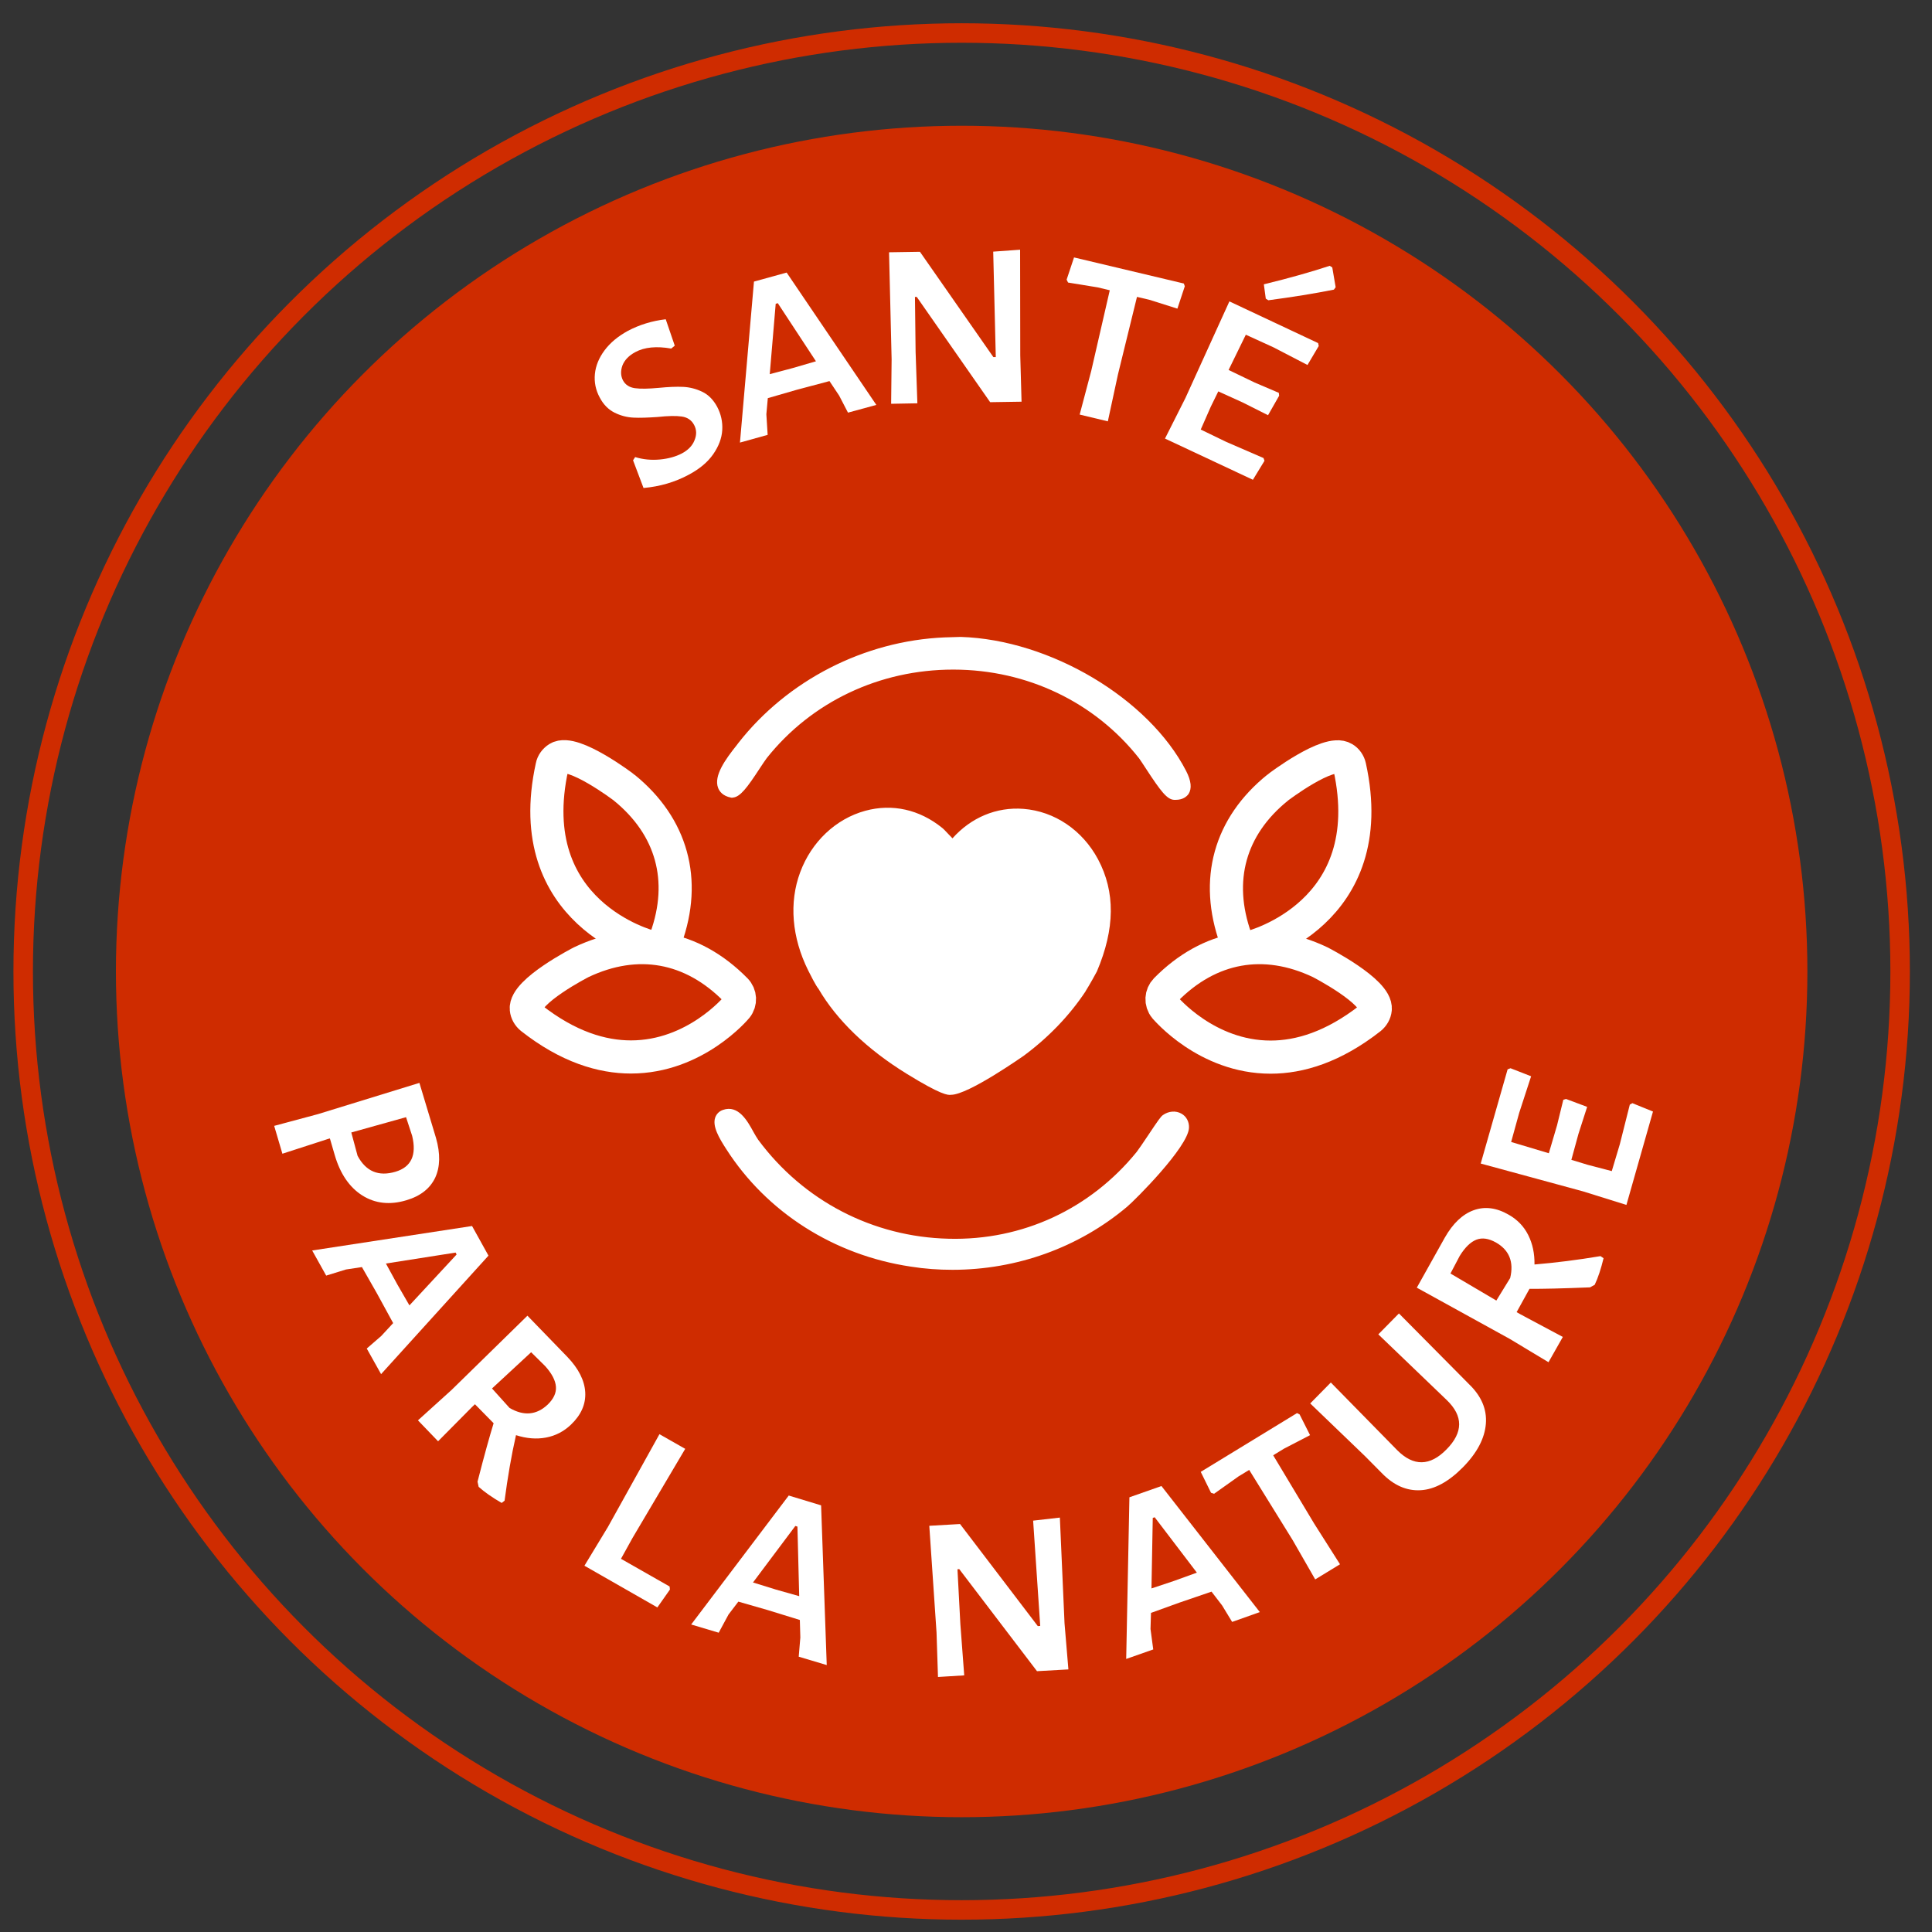 <?xml version="1.0" encoding="utf-8"?>
<!-- Generator: Adobe Illustrator 24.3.0, SVG Export Plug-In . SVG Version: 6.00 Build 0)  -->
<!DOCTYPE svg PUBLIC "-//W3C//DTD SVG 1.1//EN" "http://www.w3.org/Graphics/SVG/1.1/DTD/svg11.dtd">
<svg version="1.1" id="Calque_1" xmlns="http://www.w3.org/2000/svg" xmlns:xlink="http://www.w3.org/1999/xlink" x="0px" y="0px"
	 viewBox="0 0 120 120" style="enable-background:new 0 0 120 120;" xml:space="preserve">
<rect x="0" y="0" width="120" height="120" fill="#333333" stroke="none"/>
<g style="display:none;">
	<polygon style="display:inline;fill:#D69B00;" points="60.24,1.38 63.68,5.67 67.64,1.85 70.51,6.53 74.91,3.23 77.18,8.24 81.95,5.52 83.57,10.78 
		88.65,8.67 89.6,14.09 94.91,12.64 95.17,18.14 100.61,17.36 100.18,22.85 105.68,22.76 104.57,28.15 110.03,28.75 108.26,33.96 
		113.6,35.24 111.19,40.18 116.33,42.13 113.31,46.73 118.17,49.3 114.6,53.48 119.1,56.65 115.03,60.35 119.1,64.05 114.6,67.22 
		118.17,71.4 113.31,73.98 116.33,78.57 111.19,80.52 113.6,85.46 108.26,86.74 110.03,91.95 104.57,92.55 105.68,97.94 
		100.18,97.86 100.61,103.34 95.17,102.57 94.91,108.06 89.6,106.61 88.65,112.03 83.57,109.92 81.95,115.18 77.18,112.46 
		74.91,117.47 70.51,114.17 67.64,118.86 63.68,115.03 60.24,119.32 56.8,115.03 52.85,118.86 49.98,114.17 45.58,117.47 
		43.31,112.46 38.54,115.18 36.92,109.92 31.84,112.03 30.89,106.61 25.58,108.06 25.32,102.57 19.88,103.34 20.31,97.86 
		14.81,97.94 15.92,92.55 10.45,91.95 12.23,86.74 6.89,85.46 9.3,80.52 4.16,78.57 7.18,73.98 2.32,71.4 5.89,67.22 1.39,64.05 
		5.46,60.35 1.39,56.65 5.89,53.48 2.32,49.3 7.18,46.73 4.16,42.13 9.3,40.18 6.89,35.24 12.23,33.96 10.45,28.75 15.92,28.15 
		14.81,22.76 20.31,22.85 19.88,17.36 25.32,18.14 25.58,12.64 30.89,14.09 31.84,8.67 36.92,10.78 38.54,5.52 43.31,8.24 
		45.58,3.23 49.98,6.53 52.85,1.85 56.8,5.67 	"/>
	<g style="display:inline;">
		<path style="fill:#FFFFFF;" d="M21.7,58.73l0.25,0.01c0.24,0.69,0.4,1.31,0.47,1.83l-0.17,0.32c-1.55,1.08-2.68,1.84-3.39,2.29l0.12,1.79
			l0.29-0.02l3.23-0.26l0.11,1.96l-3.06,0.09l-7.14,0.48l-0.23-3.87c-0.06-1.1,0.15-1.97,0.64-2.6c0.49-0.63,1.21-0.98,2.16-1.03
			c0.67-0.04,1.28,0.11,1.84,0.44s1.04,0.81,1.43,1.44C19.38,60.75,20.53,59.79,21.7,58.73z M17.37,63.26
			c-0.37-1.05-1.07-1.55-2.11-1.5c-0.56,0.03-0.96,0.22-1.21,0.56s-0.36,0.84-0.36,1.51l0.12,1.34l3.59-0.14L17.37,63.26z"/>
		<path style="fill:#FFFFFF;" d="M23.49,51.33l-1.29,0.03l-1.17,0.16l-0.44,2.24l-0.35,2.01l0.93,0.57l1.29,0.53l-0.35,1.91l-9.35-5.61
			l0.42-2.25l10.68-1.53L23.49,51.33z M14.77,52.35l-0.03,0.14l4.09,2.44l0.31-1.58l0.28-1.61L14.77,52.35z"/>
		<path style="fill:#FFFFFF;" d="M28.02,40.45l-0.92,1.91l-8.57,1.25l-0.05,0.11l3.34,1.63l3.15,1.45l-0.77,1.6l-2.67-1.37L15,43.94
			l0.9-1.88l8.57-1.24l0.07-0.15l-6.44-3.03l0.69-1.68l6.39,3.19L28.02,40.45z"/>
		<path style="fill:#FFFFFF;" d="M27.62,26.84c1.18-0.08,2.34,0.4,3.51,1.42c1.36,1.2,2.09,2.46,2.19,3.79c0.11,1.33-0.41,2.63-1.54,3.92
			c-0.86,0.97-1.7,1.87-2.53,2.71l-2.24-2.09l-5.42-4.68l2.72-3.2C25.34,27.54,26.45,26.92,27.62,26.84z M30.13,30.07
			c-0.95-0.84-1.8-1.26-2.56-1.28c-0.76-0.02-1.47,0.35-2.14,1.11c-0.56,0.63-1,1.17-1.33,1.63l3.95,3.6l1.28,1.08
			c0.75-0.7,1.25-1.2,1.51-1.5C32.17,33.21,31.93,31.67,30.13,30.07z"/>
		<path style="fill:#FFFFFF;" d="M37.68,19.4c1.17,0.28,2.19,1.08,3.07,2.41c0.97,1.48,1.36,2.85,1.15,4.13c-0.21,1.28-0.99,2.36-2.34,3.25
			c-1.26,0.83-2.48,1.1-3.65,0.8s-2.22-1.14-3.12-2.51c-0.94-1.43-1.31-2.77-1.09-4.04c0.22-1.26,1-2.34,2.35-3.23
			C35.3,19.4,36.51,19.12,37.68,19.4z M33.44,23.54c-0.08,0.71,0.23,1.58,0.91,2.62c0.76,1.15,1.48,1.84,2.18,2.08
			s1.45,0.09,2.27-0.45c0.83-0.55,1.28-1.18,1.37-1.89c0.08-0.71-0.22-1.59-0.91-2.64c-0.75-1.13-1.47-1.82-2.17-2.06
			c-0.7-0.24-1.46-0.08-2.3,0.47C33.97,22.21,33.52,22.83,33.44,23.54z"/>
		<path style="fill:#FFFFFF;" d="M49.35,24.34l-1.86,0.62l-0.9-2.93l-2.36-6.76l1.88-0.63l2.13,6.64L49.35,24.34z"/>
		<path style="fill:#FFFFFF;" d="M60.85,22.42l-0.52-3.06l-0.89-4.09l-0.12,0.01l-2.01,6.42l-1.52,0.16l-3.06-5.9l-0.16,0.02l-0.04,4
			l0.07,3.29l-1.64,0.17L51,13.16l2.27-0.23l0.62,1.45l2.42,4.82l0.14-0.01l1.51-5.24l0.36-1.53l2.21-0.23l2.03,10.06L60.85,22.42z"
			/>
		<path style="fill:#FFFFFF;" d="M73.19,24.48l0.48-3.07l0.46-4.16L74,17.22l-3.94,5.45l-1.49-0.34l-1.03-6.57l-0.16-0.04l-1.31,3.78
			l-0.98,3.15l-1.61-0.36l3.32-9.73l2.23,0.5l0.13,1.58l0.76,5.34l0.14,0.03l3.1-4.49l0.82-1.34l2.17,0.49l-1.27,10.19L73.19,24.48z
			"/>
		<path style="fill:#FFFFFF;" d="M82.83,27.61l-0.84,1.24l-5.78-3.07l1.51-2.66L81,16.75l5.84,3.1l0.03,0.2l-0.83,1.25L83.8,20l-1.81-0.94
			l-1.28,2.32l1.72,0.94l1.6,0.78l0.01,0.19l-0.82,1.28l-1.67-0.95l-1.61-0.83l-0.56,1.02l-0.75,1.5l1.67,0.91l2.47,1.22
			L82.83,27.61z"/>
		<path style="fill:#FFFFFF;" d="M89.42,34.46l-0.17,0.17c-0.67-0.31-1.22-0.62-1.65-0.93l-0.11-0.34c0.29-1.86,0.53-3.21,0.69-4.03
			l-1.37-1.15l-0.19,0.22l-2.05,2.51l-1.48-1.28l2.06-2.27l4.61-5.48l2.95,2.51c0.83,0.72,1.31,1.47,1.43,2.26
			c0.12,0.79-0.13,1.55-0.75,2.27c-0.43,0.51-0.97,0.85-1.59,1.02c-0.63,0.18-1.3,0.19-2.03,0.03
			C89.57,31.39,89.46,32.88,89.42,34.46z M89.15,28.2c1.02,0.46,1.87,0.3,2.54-0.48c0.36-0.42,0.51-0.84,0.43-1.25
			c-0.07-0.41-0.36-0.85-0.84-1.3l-1.05-0.85L87.84,27L89.15,28.2z"/>
		<path style="fill:#FFFFFF;" d="M101.25,34.71l-1.67,0.87l-0.23-0.21c0.03-1.01-0.17-1.79-0.59-2.36c-0.3-0.4-0.64-0.64-1.03-0.72
			s-0.71-0.02-0.98,0.19c-0.27,0.2-0.41,0.5-0.4,0.87c0,0.38,0.09,0.91,0.26,1.6c0.16,0.64,0.26,1.18,0.31,1.62
			c0.04,0.43,0,0.87-0.13,1.31c-0.13,0.44-0.41,0.82-0.85,1.15c-0.45,0.33-0.95,0.53-1.5,0.58s-1.12-0.07-1.7-0.35
			c-0.58-0.29-1.12-0.76-1.6-1.41c-0.64-0.86-1.09-1.82-1.35-2.89l1.74-0.97l0.23,0.11c-0.08,0.55-0.05,1.11,0.09,1.67
			c0.14,0.56,0.35,1.03,0.62,1.39c0.29,0.39,0.63,0.64,1.02,0.73s0.72,0.03,1.02-0.19c0.29-0.22,0.44-0.52,0.43-0.91
			c-0.01-0.39-0.1-0.92-0.27-1.61c-0.14-0.62-0.24-1.15-0.29-1.59c-0.05-0.44,0-0.88,0.14-1.31s0.43-0.82,0.86-1.14
			c0.46-0.34,0.96-0.53,1.52-0.56c0.55-0.03,1.11,0.1,1.68,0.4c0.56,0.3,1.07,0.75,1.53,1.36C100.61,33.01,101,33.8,101.25,34.71z"
			/>
		<path style="fill:#FFFFFF;" d="M95.18,44.08l-0.91-1.74L97.02,41l6.31-3.39l0.92,1.75l-6.23,3.14L95.18,44.08z"/>
		<path style="fill:#FFFFFF;" d="M107.21,50.95c-0.6,1.04-1.67,1.79-3.19,2.24c-1.69,0.51-3.12,0.47-4.29-0.09s-1.98-1.63-2.44-3.18
			c-0.43-1.45-0.33-2.69,0.29-3.73c0.63-1.04,1.73-1.79,3.31-2.26c1.64-0.49,3.03-0.45,4.18,0.13s1.95,1.64,2.41,3.19
			C107.91,48.67,107.82,49.91,107.21,50.95z M104.48,45.7c-0.66-0.28-1.58-0.24-2.77,0.11c-1.32,0.39-2.19,0.89-2.62,1.48
			c-0.43,0.6-0.51,1.36-0.23,2.3c0.28,0.95,0.76,1.57,1.42,1.86c0.66,0.29,1.59,0.25,2.79-0.11c1.3-0.39,2.17-0.88,2.6-1.48
			c0.43-0.6,0.5-1.38,0.22-2.34C105.61,46.58,105.14,45.98,104.48,45.7z"/>
		<path style="fill:#FFFFFF;" d="M99.17,64.71l-0.04-2.12l7.1-4.96l0-0.12l-3.71,0.04l-3.47,0.12l-0.03-1.77l3,0.03l7.22-0.19l0.04,2.08
			l-7.09,4.96l0,0.16l7.12-0.18l0.13,1.81l-7.14,0.02L99.17,64.71z"/>
	</g>
	<g style="display:inline;">
		<path style="fill:#FFFFFF;" d="M39.63,103.74l-1.81-1.11l-0.35-8.65l-0.1-0.06l-1.96,3.15l-1.77,2.99l-1.51-0.93l1.64-2.51l3.73-6.18
			l1.77,1.09l0.35,8.65l0.14,0.09l3.68-6.1l1.6,0.87l-3.83,6.03L39.63,103.74z"/>
		<path style="fill:#FFFFFF;" d="M50.32,107.38l0.09-1.29l-0.05-1.18l-2.19-0.64l-1.97-0.54l-0.65,0.88l-0.65,1.24l-1.86-0.53l6.46-8.79
			l2.2,0.62l0.52,10.77L50.32,107.38z M50.12,98.61l-0.14-0.04l-2.81,3.84l1.54,0.46l1.58,0.43L50.12,98.61z"/>
		<path style="fill:#FFFFFF;" d="M61.73,100.13l-1.96-0.28l-0.85-0.06l-0.42,5.37l-0.17,3.24l-1.95-0.14l0.3-3.05l0.35-5.56l-0.83-0.06
			h-2.02l-0.13-0.17l0.25-1.56l7.59,0.54l0.09,0.17L61.73,100.13z"/>
		<path style="fill:#FFFFFF;" d="M72.3,103.6c0.21,1.14,0,2.08-0.63,2.84c-0.63,0.76-1.62,1.25-2.98,1.48c-1.34,0.23-2.41,0.09-3.22-0.41
			s-1.29-1.33-1.46-2.49l-0.24-1.55l-0.93-5.06l1.95-0.33l0.98,6.33c0.25,1.53,1.16,2.16,2.72,1.89c1.6-0.27,2.25-1.17,1.96-2.69
			l-1.16-6.3l1.95-0.33l0.82,5.14L72.3,103.6z"/>
		<path style="fill:#FFFFFF;" d="M84.37,101.84l0.08,0.23c-0.56,0.48-1.07,0.85-1.53,1.11l-0.36-0.04c-1.57-1.04-2.7-1.81-3.37-2.31
			l-1.62,0.77l0.12,0.26l1.43,2.91l-1.78,0.82l-1.2-2.81l-3.06-6.47l3.51-1.64c1-0.46,1.89-0.58,2.65-0.36
			c0.77,0.22,1.35,0.77,1.75,1.63c0.28,0.61,0.37,1.23,0.27,1.88c-0.1,0.64-0.37,1.26-0.82,1.86
			C81.64,100.42,82.96,101.14,84.37,101.84z M78.57,99.48c0.85-0.73,1.05-1.57,0.62-2.51c-0.23-0.51-0.55-0.81-0.96-0.92
			s-0.92-0.03-1.54,0.22l-1.21,0.6l1.44,3.29L78.57,99.48z"/>
		<path style="fill:#FFFFFF;" d="M92.01,94.88l0.79,1.28l-5.16,4.03l-1.82-2.46l-4.47-5.6l5.21-4.06l0.2,0.05l0.8,1.26l-2.11,1.51l-1.6,1.27
			l1.6,2.12l1.56-1.19l1.36-1.14l0.18,0.07l0.83,1.27l-1.55,1.13l-1.42,1.13l0.7,0.93l1.06,1.29l1.51-1.15l2.12-1.76L92.01,94.88z"
			/>
	</g>
	<g style="display:inline;">
		<g>
			<circle style="fill:#FFFFFF;" cx="48.86" cy="48.42" r="3.81"/>
			
				<rect x="58.72" y="53.07" transform="matrix(0.957 -0.291 0.291 0.957 -16.351 19.986)" style="fill:#FFFFFF;" width="0.46" height="23.69"/>
			<g>
				<path style="fill:#FFFFFF;" d="M39.87,55.54c1.03,1.42,2.03,2.13,2.97,2.07c0.96-0.04,1.6-0.87,1.76-1.1c0.46-1.34,0.97-2.1,1.31-2.5
					c-0.46-0.39-2.11-1.44-4.78,0.33c-0.5,0.33-0.91,0.74-1.26,1.19C39.86,55.53,39.87,55.53,39.87,55.54z"/>
				<path style="fill:#FFFFFF;" d="M44.29,57.53c-0.36,0.28-0.83,0.54-1.43,0.57c-0.03,0-0.07,0-0.1,0c-1.05,0-2.12-0.74-3.19-2.17
					c-1.56,2.4-1.42,5.68-1.41,5.9c0.02,0.27,0.67,5.1,5.45,5.55C43.36,62.75,43.74,59.62,44.29,57.53z"/>
				<path style="fill:#FFFFFF;" d="M46.13,54.48c-0.29,0.39-0.68,1.05-1.06,2.11c0,0.04,0,0.07-0.02,0.11c0,0.01-0.02,0.03-0.04,0.07
					c-0.67,2-1.24,5.32-0.93,10.66c0.01,0,0.02,0,0.02,0l0.75,4.79l-2.32,6.05c0,0-1.34,3.18,1.42,3.8
					c2.75,0.62,3.03-1.73,3.03-1.73l3.29-9.11L46.13,54.48z"/>
			</g>
			<g>
				<path style="fill:#FFFFFF;" d="M44.6,56.51c0.2-0.58,0.41-1.05,0.61-1.43c-0.62,0.75-0.84,1.52-0.84,1.52l-0.01,0.21
					C44.47,56.68,44.55,56.57,44.6,56.51z"/>
				<path style="fill:#FFFFFF;" d="M53.46,61.94c0,0,3.11-0.8,4.38-1.18c1.27-0.38,1.67-1.25,1.1-2.6c-0.57-1.35-2.57-0.73-2.57-0.73
					L54,58.17c0,0-1.71-1.64-2.71-2.49c-1-0.85-2.33-2.43-4.33-1.8c-0.18,0.06-0.34,0.14-0.5,0.22c-0.23,0.22-0.83,0.92-1.38,2.5
					c0,0.04,0,0.07-0.02,0.11c0,0.01-0.02,0.03-0.04,0.07c-0.3,0.89-0.58,2.07-0.77,3.56l-0.21,6.1c0,0.05,0,0.09,0.01,0.14
					c0.05,1.07,1.24,1.6,1.24,1.6l7.27,4.74l1.62,5.28c0,0,1.09,2.06,3.17,1.24c2.08-0.82,1.44-3.09,1.44-3.09l-2.26-7.46L50.4,64.6
					l0.08-3.73C51.52,62.19,53.46,61.94,53.46,61.94z"/>
			</g>
		</g>
		<g>
			<path style="fill:#FFFFFF;" d="M76.26,74.43C76.26,74.43,76.26,74.43,76.26,74.43c-0.7,0-1.26-0.57-1.26-1.26l0.19-32.74
				c0-0.69,0.67-1.3,1.26-1.25c0.69,0,1.25,0.57,1.25,1.26l-0.19,32.74C77.51,73.87,76.95,74.43,76.26,74.43z"/>
			<path style="fill:#FFFFFF;" d="M84.42,50.32c-0.36,0-0.72-0.15-0.97-0.45l-6.78-8.14l-7.3,8.08c-0.46,0.52-1.26,0.56-1.77,0.09
				s-0.56-1.26-0.09-1.77l9.24-10.23l8.63,10.36c0.44,0.53,0.37,1.32-0.16,1.77C84.99,50.23,84.7,50.32,84.42,50.32z"/>
			<path style="fill:#FFFFFF;" d="M84.37,58.71c-0.36,0-0.72-0.15-0.97-0.45l-6.78-8.14l-7.3,8.08c-0.46,0.52-1.26,0.56-1.77,0.09
				c-0.52-0.46-0.56-1.26-0.09-1.77l9.24-10.23l8.63,10.36c0.44,0.53,0.37,1.32-0.16,1.77C84.94,58.62,84.65,58.71,84.37,58.71z"/>
			<path style="fill:#FFFFFF;" d="M82.32,64.17c-0.34,0-0.68-0.14-0.93-0.41l-4.81-5.33l-5.27,5.3c-0.49,0.49-1.28,0.5-1.77,0.01
				c-0.49-0.49-0.49-1.28-0.01-1.77l7.13-7.18l6.59,7.29c0.46,0.51,0.42,1.31-0.09,1.77C82.92,64.06,82.62,64.17,82.32,64.17z"/>
		</g>
		<g>
			<path style="fill:#FFFFFF;" d="M62.99,39.86C62.98,39.86,62.98,39.86,62.99,39.86c-0.3,0-0.55-0.25-0.54-0.55l0.04-6.48
				c0-0.3,0.24-0.54,0.54-0.54c0,0,0,0,0,0c0.3,0,0.54,0.25,0.54,0.55l-0.04,6.48C63.53,39.61,63.29,39.86,62.99,39.86z"/>
			<path style="fill:#FFFFFF;" d="M66.14,36.63C66.14,36.63,66.14,36.63,66.14,36.63l-6.48-0.04c-0.3,0-0.54-0.25-0.54-0.55
				c0-0.3,0.24-0.54,0.54-0.54c0,0,0,0,0,0l6.48,0.04c0.3,0,0.54,0.25,0.54,0.55C66.69,36.39,66.44,36.63,66.14,36.63z"/>
			<path style="fill:#FFFFFF;" d="M65.64,39.32c-0.16,0-0.31-0.07-0.42-0.2l-2.14-2.57l-2.31,2.56c-0.2,0.22-0.55,0.24-0.77,0.04
				c-0.22-0.2-0.24-0.55-0.04-0.77l3.15-3.49l2.95,3.54c0.19,0.23,0.16,0.57-0.07,0.77C65.88,39.27,65.76,39.32,65.64,39.32z"/>
			<path style="fill:#FFFFFF;" d="M62.92,36.92l-2.95-3.54c-0.19-0.23-0.16-0.57,0.07-0.77c0.23-0.19,0.58-0.16,0.77,0.07l2.14,2.57
				l2.31-2.56c0.2-0.22,0.55-0.24,0.77-0.04c0.22,0.2,0.24,0.55,0.04,0.77L62.92,36.92z"/>
		</g>
	</g>
</g>
<g>
	<circle style="fill:#CF2C00;" cx="59.73" cy="60.34" r="52.53"/>
	<circle style="fill:none;stroke:#CF2C00;stroke-width:1.211;stroke-miterlimit:10;" cx="59.73" cy="60.34" r="58.29"/>
	<g>
		<g>
			<path style="fill:#FFFFFF;" d="M68.2,53.37c-0.97-1.81-2.7-2.98-4.63-3.13c-1.68-0.13-3.26,0.54-4.41,1.83c-0.09-0.1-0.19-0.2-0.26-0.27
				c-0.16-0.17-0.3-0.32-0.38-0.38c-1.41-1.14-3.1-1.52-4.78-1.06c-1.83,0.5-3.34,1.93-4.04,3.82c-0.7,1.88-0.52,4.05,0.5,6.1
				c0.11,0.22,0.48,0.96,0.64,1.14c1.13,1.94,3.02,3.76,5.47,5.27c2.14,1.32,2.57,1.34,2.76,1.31c1.08,0,4.47-2.4,4.51-2.42
				c1.54-1.14,2.84-2.49,3.85-4.01c0,0,0-0.01,0-0.01c0.2-0.31,0.68-1.17,0.7-1.22C69.26,57.68,69.28,55.4,68.2,53.37z"/>
			<g>
				<path style="fill:#FFFFFF;" d="M58.69,40.02L59.68,40c5.11,0.16,11.22,3.47,13.59,8.08c0.22,0.44,0.51,1.21-0.31,1.17
					c-0.4-0.02-1.51-1.96-1.87-2.41c-5.98-7.57-17.8-7.56-23.81-0.02c-0.36,0.45-1.39,2.26-1.8,2.29c-1.3-0.25,0.28-2.11,0.73-2.69
					C49.19,42.58,53.81,40.22,58.69,40.02z"/>
				<path style="fill:#FFFFFF;" d="M73.02,49.68c-0.03,0-0.06,0-0.09,0c-0.44-0.02-0.82-0.51-1.76-1.95c-0.18-0.27-0.33-0.51-0.42-0.63
					c-2.75-3.49-6.95-5.5-11.51-5.51c-0.02,0-0.03,0-0.04,0c-4.57,0-8.79,2-11.57,5.49c-0.1,0.13-0.25,0.36-0.43,0.63
					c-0.79,1.21-1.22,1.79-1.68,1.83l-0.06,0.01l-0.06-0.01c-0.51-0.1-0.72-0.39-0.8-0.61c-0.28-0.75,0.46-1.77,1.17-2.66l0.09-0.12
					c3.05-3.9,7.83-6.35,12.81-6.56l1-0.03c5.55,0.17,11.68,3.82,14,8.32c0.32,0.62,0.37,1.1,0.15,1.44
					C73.7,49.48,73.47,49.68,73.02,49.68z M59.19,40.71c0.02,0,0.03,0,0.04,0c4.83,0.01,9.28,2.14,12.2,5.84
					c0.1,0.13,0.27,0.39,0.47,0.69c0.31,0.47,0.94,1.44,1.17,1.57c0-0.02,0.03-0.03,0.04-0.03c0-0.01-0.06-0.17-0.23-0.52
					c-2.18-4.23-7.98-7.68-13.21-7.84l-0.96,0.03c-4.72,0.19-9.26,2.52-12.15,6.22l-0.1,0.13c-1.1,1.39-1.07,1.74-1.03,1.81
					c0,0,0.02,0.01,0.04,0.02c0.18-0.17,0.72-1.01,0.99-1.42c0.19-0.3,0.36-0.55,0.47-0.69C49.88,42.83,54.35,40.71,59.19,40.71z"/>
			</g>
			<g>
				<path style="fill:#FFFFFF;" d="M45.05,69.36c0.8-0.28,1.28,1.14,1.69,1.69c5.93,8.01,17.85,8.59,24.2,0.77
					c0.32-0.39,1.37-2.09,1.55-2.21c0.39-0.28,0.96-0.12,0.93,0.41c-0.05,0.89-2.91,3.92-3.69,4.58c-7.34,6.23-19.03,4.7-24.24-3.45
					C45.28,70.82,44.4,69.58,45.05,69.36z"/>
				<path style="fill:#FFFFFF;" d="M59.16,78.87c-0.86,0-1.73-0.06-2.6-0.2c-4.76-0.71-8.93-3.37-11.44-7.28c-0.46-0.71-0.88-1.43-0.7-1.97
					c0.08-0.23,0.25-0.4,0.48-0.48c0.96-0.34,1.53,0.69,1.9,1.37c0.1,0.18,0.2,0.35,0.29,0.48c2.81,3.8,7.13,6.04,11.83,6.15
					c4.6,0.12,8.81-1.86,11.68-5.39c0.13-0.17,0.41-0.58,0.69-1c0.66-0.99,0.81-1.2,0.94-1.29c0.35-0.25,0.8-0.29,1.15-0.09
					c0.31,0.17,0.49,0.51,0.47,0.89c-0.07,1.2-3.33,4.46-3.84,4.89C67,77.49,63.15,78.87,59.16,78.87z M45.19,69.77
					c0.05,0,0.08,0.26,0.61,1.05l0.06,0.09c2.37,3.7,6.31,6.21,10.82,6.89c4.64,0.7,9.29-0.59,12.76-3.54
					c0.98-0.83,3.5-3.66,3.53-4.27c-0.05-0.09-0.14-0.1-0.23-0.03c-0.06,0.07-0.46,0.67-0.72,1.06c-0.3,0.45-0.59,0.89-0.74,1.07
					c-3.04,3.74-7.59,5.87-12.38,5.72c-4.97-0.11-9.54-2.48-12.52-6.5c-0.11-0.15-0.23-0.35-0.35-0.57
					C45.81,70.31,45.4,69.69,45.19,69.77l-0.14-0.42L45.19,69.77C45.19,69.77,45.19,69.77,45.19,69.77z"/>
			</g>
			<path style="fill:none;stroke:#FFFFFF;stroke-width:2.058;stroke-miterlimit:10;" d="M83.83,47.62c-0.05-0.22-0.18-0.41-0.37-0.52c-0.94-0.58-4.07,1.79-4.1,1.82
				c-2.99,2.41-3.91,5.75-2.61,9.38c0.12,0.33,0.43,0.55,0.77,0.55c0.06,0,0.13-0.01,0.19-0.02C77.8,58.8,85.84,56.75,83.83,47.62z"
				/>
			<path style="fill:none;stroke:#FFFFFF;stroke-width:2.058;stroke-miterlimit:10;" d="M81.99,59.76c-3.46-1.64-6.87-1.03-9.58,1.72c-0.29,0.3-0.32,0.77-0.05,1.1c0.04,0.04,2.58,3.08,6.56,3.08
				c1.8,0,3.89-0.62,6.19-2.42c0.17-0.14,0.29-0.34,0.31-0.56C85.53,61.58,82.03,59.78,81.99,59.76z"/>
			<path style="fill:none;stroke:#FFFFFF;stroke-width:2.058;stroke-miterlimit:10;" d="M38.78,48.93c-0.03-0.03-3.19-2.42-4.12-1.84c-0.19,0.12-0.33,0.31-0.37,0.52
				c-2.01,9.13,6.03,11.18,6.11,11.2c0.06,0.02,0.13,0.02,0.19,0.02c0.34,0,0.65-0.21,0.77-0.55
				C42.66,54.67,41.74,51.34,38.78,48.93z"/>
			<path style="fill:none;stroke:#FFFFFF;stroke-width:2.058;stroke-miterlimit:10;" d="M45.69,61.48c-2.71-2.75-6.12-3.36-9.58-1.72c-0.04,0.02-3.53,1.81-3.42,2.91
				c0.02,0.22,0.14,0.42,0.31,0.56c2.29,1.8,4.39,2.42,6.19,2.42c3.98,0,6.52-3.03,6.56-3.08C46.01,62.25,45.99,61.78,45.69,61.48z"
				/>
		</g>
	</g>
	<g>
		<path style="fill:#FFFFFF;" d="M41.35,19.83l0.56,1.64l-0.22,0.18c-0.91-0.16-1.66-0.09-2.23,0.22c-0.41,0.22-0.67,0.5-0.8,0.83
			c-0.12,0.34-0.11,0.64,0.03,0.92c0.15,0.28,0.4,0.44,0.74,0.49c0.35,0.05,0.84,0.04,1.49-0.02c0.61-0.06,1.11-0.08,1.52-0.06
			c0.4,0.02,0.79,0.12,1.17,0.3c0.38,0.18,0.69,0.49,0.93,0.93c0.24,0.45,0.35,0.94,0.32,1.45c-0.03,0.51-0.22,1.01-0.56,1.5
			c-0.34,0.49-0.84,0.91-1.51,1.27c-0.87,0.47-1.81,0.74-2.82,0.83l-0.65-1.72l0.13-0.2c0.49,0.15,1,0.2,1.54,0.15
			c0.53-0.05,0.98-0.18,1.35-0.37c0.4-0.21,0.67-0.49,0.8-0.83c0.14-0.34,0.13-0.65-0.03-0.95c-0.16-0.3-0.42-0.47-0.77-0.52
			s-0.85-0.04-1.5,0.03c-0.59,0.04-1.08,0.06-1.49,0.04c-0.41-0.02-0.8-0.12-1.18-0.31s-0.69-0.5-0.92-0.94
			c-0.25-0.46-0.35-0.95-0.3-1.46c0.05-0.51,0.25-1,0.6-1.47s0.83-0.87,1.45-1.21C39.72,20.17,40.5,19.93,41.35,19.83z"/>
		<path style="fill:#FFFFFF;" d="M52.67,25.63l-0.55-1.06l-0.6-0.9l-2.03,0.54l-1.8,0.52l-0.09,1l0.08,1.28l-1.72,0.48l0.87-10l2.03-0.56
			l5.57,8.22L52.67,25.63z M48.31,18.83l-0.13,0.04l-0.37,4.37l1.43-0.38l1.44-0.42L48.31,18.83z"/>
		<path style="fill:#FFFFFF;" d="M63.45,24.95l-1.95,0.03l-4.56-6.54l-0.11,0l0.04,3.42l0.11,3.19l-1.63,0.03l0.03-2.76l-0.16-6.65
			l1.92-0.03l4.56,6.54l0.15,0l-0.16-6.55l1.67-0.12l0.01,6.57L63.45,24.95z"/>
		<path style="fill:#FFFFFF;" d="M73.13,19.17l-1.74-0.55l-0.77-0.18l-1.18,4.81l-0.63,2.92l-1.75-0.42l0.72-2.72l1.15-5l-0.75-0.18
			l-1.84-0.3l-0.09-0.18l0.46-1.38l6.82,1.62l0.06,0.17L73.13,19.17z"/>
		<path style="fill:#FFFFFF;" d="M78.54,28.62l-0.72,1.18l-5.46-2.56l1.27-2.52l2.73-6l5.51,2.59l0.04,0.18l-0.7,1.18l-2.12-1.1l-1.71-0.78
			l-1.07,2.19l1.62,0.78l1.5,0.64l0.02,0.18l-0.69,1.21L77.19,25l-1.52-0.69l-0.47,0.96l-0.62,1.41l1.57,0.76l2.33,1.01L78.54,28.62
			z M82.96,17.84l-0.11,0.15c-1.2,0.24-2.56,0.46-4.07,0.66l-0.16-0.1l-0.12-0.89c1.64-0.4,3-0.79,4.09-1.15l0.16,0.1L82.96,17.84z"
			/>
	</g>
	<g>
		<path style="fill:#FFFFFF;" d="M27.03,73.15c-0.32,0.67-0.91,1.14-1.79,1.4c-1.03,0.31-1.95,0.2-2.74-0.3s-1.37-1.34-1.71-2.51l-0.3-1.03
			l-0.11,0.03l-2.84,0.92l-0.51-1.73l2.72-0.73l6.3-1.94l1.03,3.42C27.36,71.66,27.34,72.48,27.03,73.15z M24.56,72.78
			c0.98-0.29,1.33-1.03,1.04-2.23l-0.38-1.16l-3.4,0.95l0.39,1.45C22.73,72.76,23.51,73.09,24.56,72.78z"/>
		<path style="fill:#FFFFFF;" d="M22.78,83.76l0.9-0.78l0.74-0.8l-1.01-1.85l-0.93-1.63l-0.99,0.15l-1.23,0.38l-0.87-1.56l9.93-1.52
			l1.02,1.84l-6.67,7.36L22.78,83.76z M28.36,77.92L28.3,77.8l-4.33,0.68l0.71,1.3l0.75,1.3L28.36,77.92z"/>
		<path style="fill:#FFFFFF;" d="M31.34,93.21l-0.18,0.14c-0.59-0.34-1.06-0.67-1.43-1l-0.07-0.32c0.43-1.68,0.77-2.89,1-3.63l-1.16-1.18
			l-0.19,0.18l-2.1,2.12l-1.25-1.3l2.09-1.89l4.71-4.61l2.48,2.56c0.7,0.73,1.07,1.47,1.11,2.2c0.04,0.74-0.26,1.41-0.89,2.01
			c-0.44,0.42-0.96,0.69-1.55,0.8c-0.59,0.11-1.21,0.06-1.86-0.15C31.76,90.41,31.53,91.77,31.34,93.21z M31.65,87.45
			c0.89,0.52,1.68,0.44,2.37-0.21c0.37-0.36,0.54-0.73,0.51-1.11c-0.03-0.39-0.25-0.81-0.66-1.27l-0.88-0.87l-2.43,2.25L31.65,87.45
			z"/>
		<path style="fill:#FFFFFF;" d="M40.83,99.84l-4.53-2.59l1.46-2.41l3.2-5.76l1.6,0.91l-3.27,5.53l-0.72,1.3l3.02,1.72l0.02,0.19
			L40.83,99.84z"/>
		<path style="fill:#FFFFFF;" d="M49.61,102.9l0.1-1.19l-0.03-1.09l-2.01-0.62l-1.81-0.52l-0.61,0.8l-0.61,1.13l-1.71-0.51l6.06-8.01
			L51,93.5l0.35,9.92L49.61,102.9z M49.53,94.82l-0.13-0.04l-2.63,3.51l1.42,0.44l1.45,0.41L49.53,94.82z"/>
		<path style="fill:#FFFFFF;" d="M66.36,103.69l-1.95,0.11l-4.83-6.34l-0.11,0.01l0.18,3.41l0.24,3.18l-1.63,0.1l-0.09-2.76l-0.45-6.63
			l1.91-0.11l4.83,6.34l0.15-0.01l-0.44-6.54l1.66-0.19l0.29,6.57L66.36,103.69z"/>
		<path style="fill:#FFFFFF;" d="M76.53,100.74l-0.62-1.02l-0.66-0.86l-1.99,0.68l-1.77,0.64l-0.03,1l0.17,1.27l-1.68,0.59L70.15,93
			l1.99-0.7l6.11,7.83L76.53,100.74z M71.72,94.24l-0.12,0.04l-0.08,4.38l1.41-0.47l1.41-0.51L71.72,94.24z"/>
		<path style="fill:#FFFFFF;" d="M81.37,89.14l-1.62,0.84l-0.67,0.41l2.55,4.25l1.6,2.52l-1.54,0.94l-1.4-2.44l-2.7-4.36l-0.66,0.4
			l-1.52,1.08l-0.19-0.06l-0.64-1.3l5.98-3.65l0.16,0.08L81.37,89.14z"/>
		<path style="fill:#FFFFFF;" d="M91.24,85.97c0.77,0.74,1.12,1.56,1.05,2.46s-0.54,1.81-1.43,2.71c-0.88,0.89-1.75,1.37-2.62,1.42
			c-0.87,0.05-1.68-0.3-2.43-1.08l-1.02-1.03l-3.41-3.28l1.28-1.3l4.13,4.21c1.01,1.01,2.03,0.99,3.05-0.05
			c1.05-1.06,1.05-2.08,0.02-3.07l-4.25-4.08l1.28-1.3l3.37,3.4L91.24,85.97z"/>
		<path style="fill:#FFFFFF;" d="M99.41,78.02l0.19,0.13c-0.16,0.66-0.34,1.21-0.55,1.65l-0.29,0.16c-1.74,0.07-2.99,0.1-3.76,0.09
			l-0.8,1.45l0.23,0.13l2.64,1.41l-0.89,1.57l-2.41-1.45l-5.77-3.18l1.74-3.11c0.5-0.88,1.1-1.45,1.79-1.7
			c0.69-0.25,1.42-0.16,2.18,0.28c0.53,0.3,0.94,0.72,1.21,1.26s0.4,1.14,0.39,1.83C96.61,78.43,97.98,78.26,99.41,78.02z
			 M93.8,79.38c0.24-1-0.06-1.74-0.89-2.21c-0.45-0.25-0.85-0.31-1.21-0.17c-0.36,0.14-0.7,0.47-1.03,1l-0.58,1.1l2.85,1.68
			L93.8,79.38z"/>
		<path style="fill:#FFFFFF;" d="M101.39,68.52l1.28,0.52l-1.65,5.8l-2.69-0.84l-6.36-1.73l1.67-5.85l0.18-0.07l1.28,0.5l-0.74,2.27
			l-0.5,1.81l2.34,0.7l0.51-1.73l0.39-1.59l0.17-0.05l1.31,0.49l-0.54,1.68l-0.44,1.61l1.02,0.31l1.49,0.39l0.5-1.67l0.62-2.46
			L101.39,68.52z"/>
	</g>
</g>
<g>
</g>
<g>
</g>
<g>
</g>
<g>
</g>
<g>
</g>
<g>
</g>
<g>
</g>
<g>
</g>
<g>
</g>
<g>
</g>
<g>
</g>
<g>
</g>
<g>
</g>
<g>
</g>
<g>
</g>
</svg>
